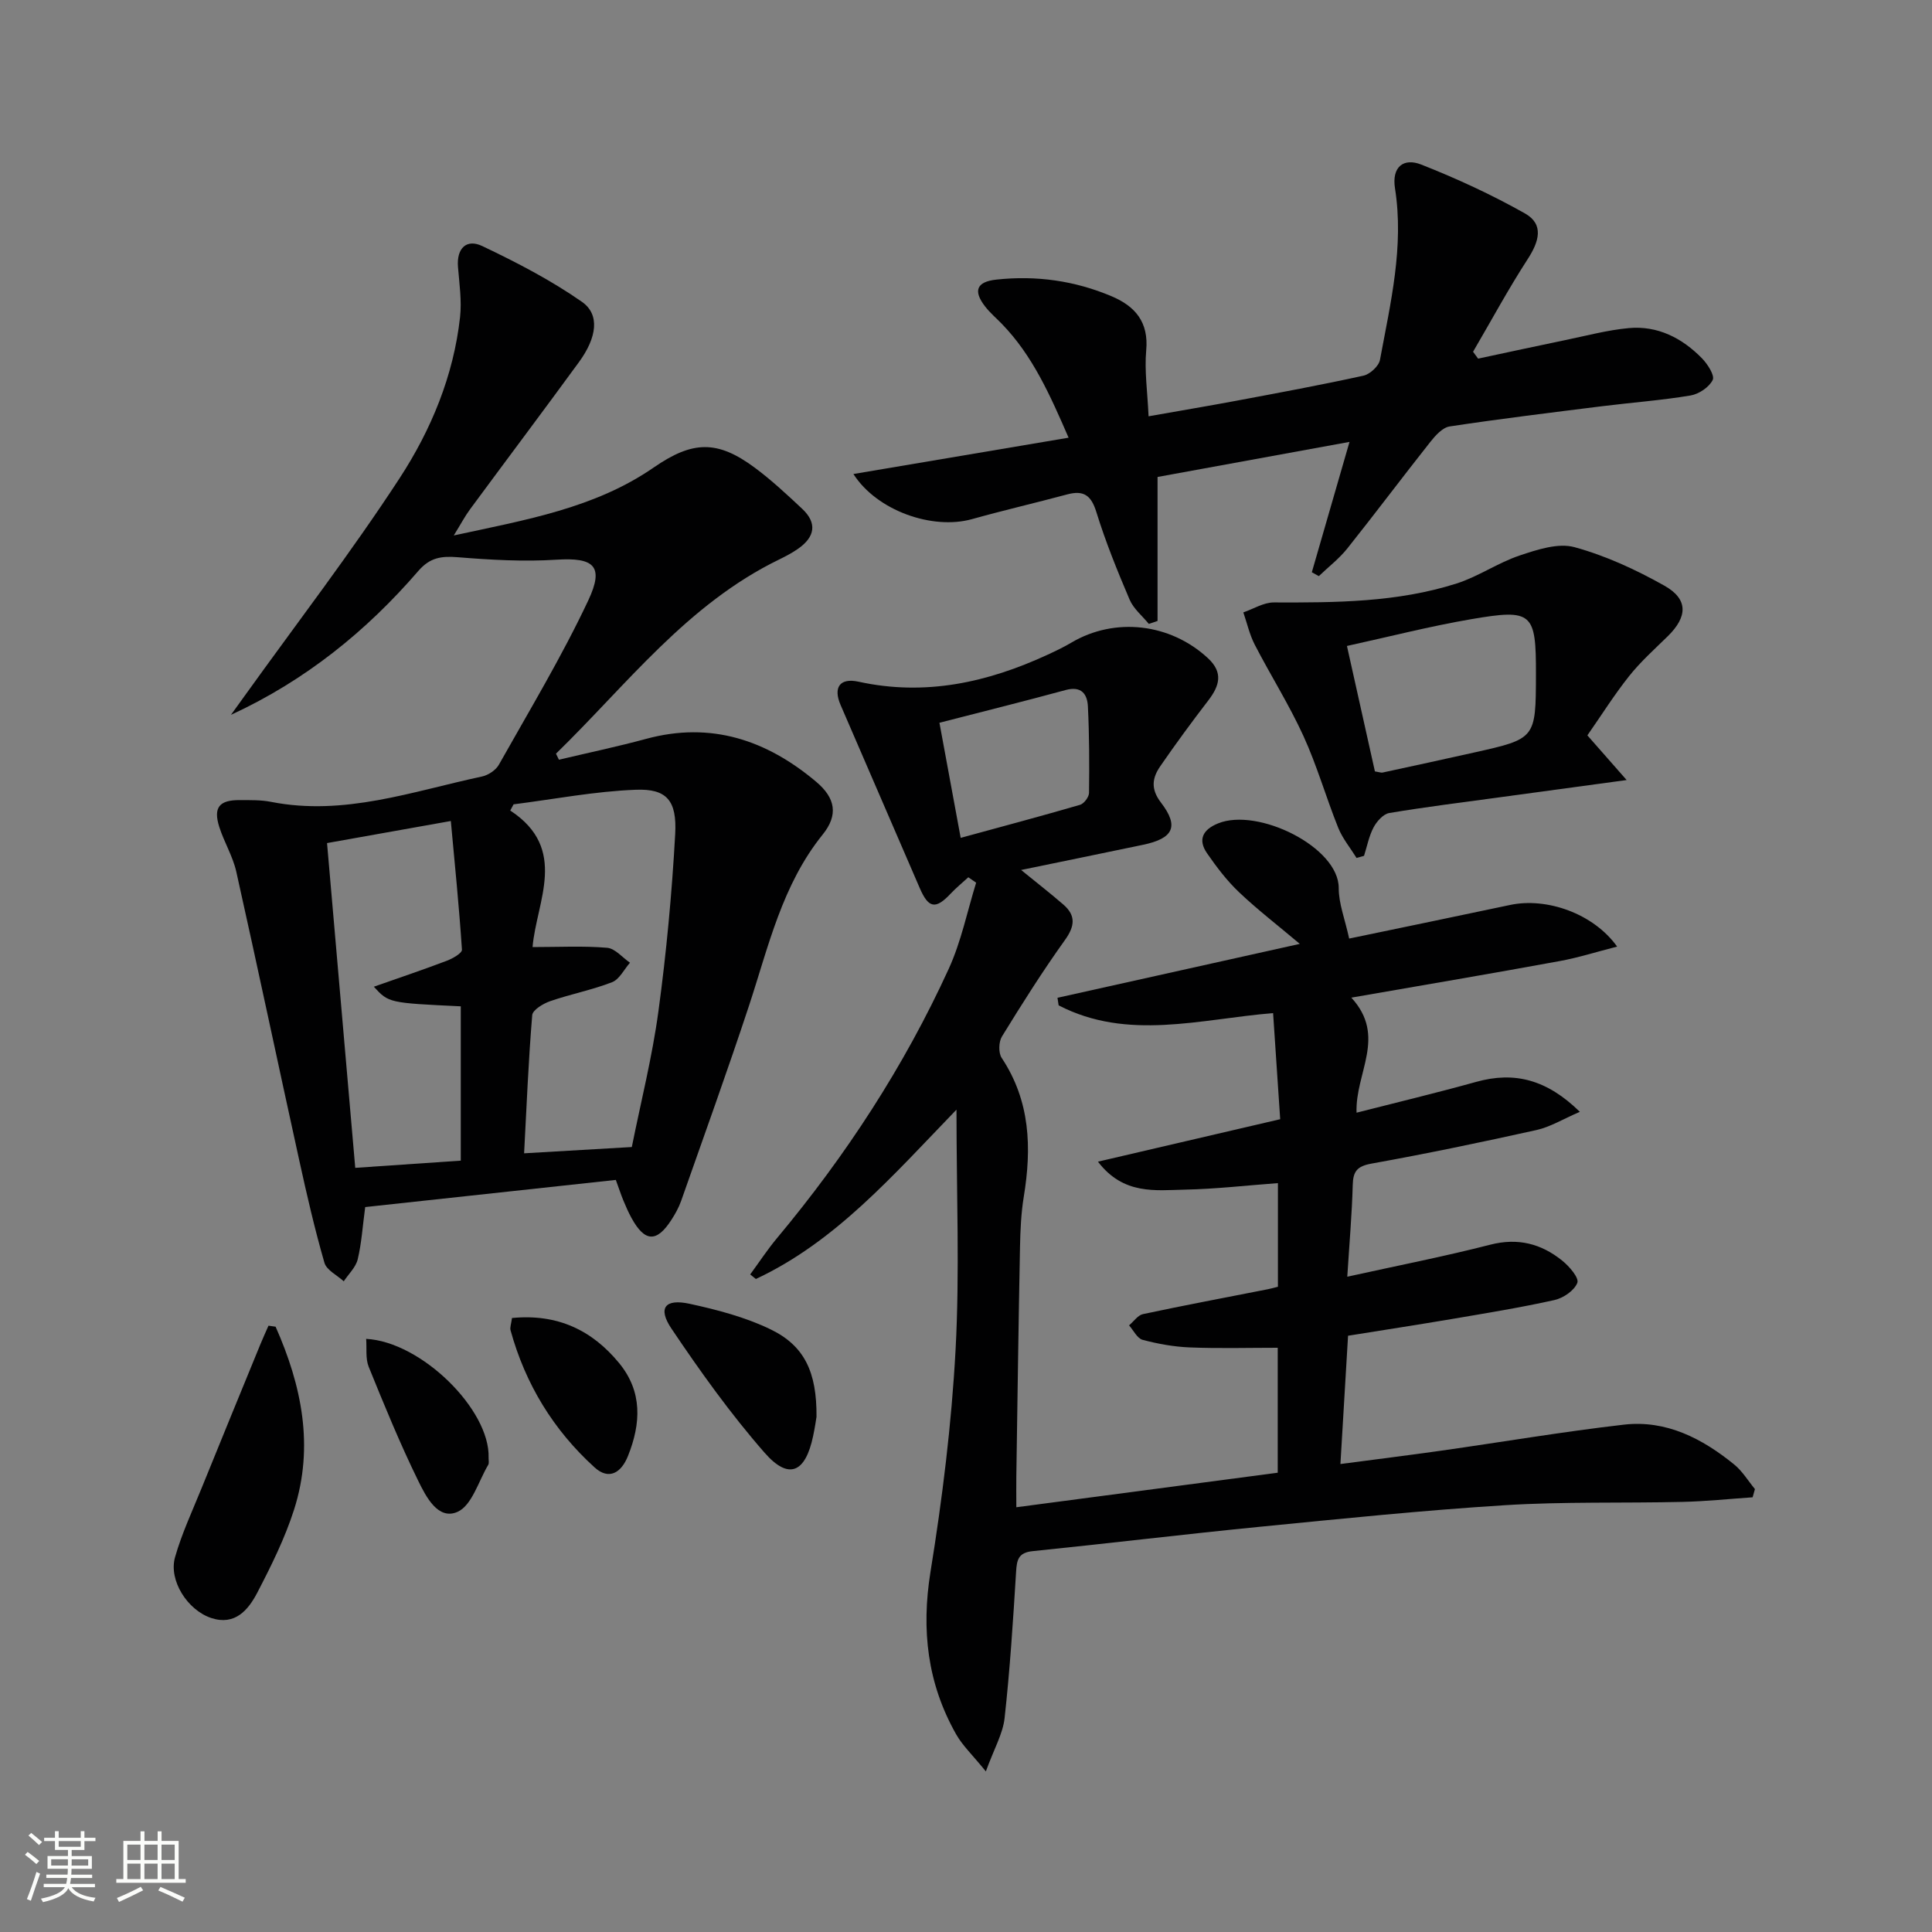 <svg enable-background="new 0 0 400 400" viewBox="0 0 400 400" xmlns="http://www.w3.org/2000/svg"><rect x="0" y="0" width="400" height="400" fill="#808080" stroke="none"/><path d="m5.17 384 .55-.58c.85.61 1.65 1.24 2.4 1.87l-.59.64c-.83-.73-1.62-1.38-2.36-1.93m1.22 9.53-.82-.34c.71-1.76 1.37-3.64 1.98-5.63.24.13.5.25.76.36-.6 1.67-1.24 3.54-1.92 5.61m-.5-13.5.57-.54c.56.44 1.31 1.06 2.26 1.87l-.64.64c-.68-.66-1.41-1.32-2.19-1.97m3.25.46h2.24v-1.36h.77v1.36h4.57v-1.36h.76v1.36h2.28v.69h-2.28v1.84h-2.64v1.26h4.18v2.64h-4.21c0 .45-.02.86-.05 1.21h4.32v.69h-4.38c-.04.34-.1.75-.19 1.22h5.15v.69h-4.82c.87 1.19 2.51 1.92 4.93 2.19-.17.31-.3.57-.37.76-2.77-.49-4.52-1.41-5.26-2.76-.56 1.26-2.3 2.23-5.24 2.9-.12-.24-.26-.48-.43-.72 2.73-.55 4.38-1.34 4.96-2.38h-4.38v-.69h4.65c.1-.38.17-.79.21-1.22h-4.32v-.69h4.4c.03-.34.05-.75.05-1.21h-4.2v-2.64h4.23v-1.26h-2.69v-1.84h-2.24zm1.46 4.46v1.29h3.45c.01-.4.02-.57.01-.53v-.32-.45h-3.46zm1.55-2.59h4.57v-1.19h-4.57zm6.11 2.59h-3.42v.77c-.01.19-.01.37-.02.53h3.44z" fill="#fbfcfa"/><path d="m32.63 379.16h.82v1.98h3.54v7.89h1.46v.78h-14.37v-.78h1.46v-7.89h3.55v-1.98h.82v1.98h2.73v-1.98zm-3.49 11.48.5.73c-1.61.82-3.28 1.63-5 2.41-.13-.27-.28-.55-.44-.82 1.75-.72 3.4-1.49 4.94-2.32m-2.78-5.55h2.73v-3.18h-2.73zm0 3.95h2.73v-3.2h-2.73zm3.54-3.95h2.73v-3.18h-2.73zm0 3.95h2.73v-3.2h-2.73zm7.89 4.68c-1.84-.92-3.51-1.7-5.02-2.32l.45-.73c1.89.8 3.57 1.55 5.04 2.23zm-1.62-11.81h-2.73v3.18h2.73zm-2.73 7.13h2.73v-3.2h-2.73z" fill="#fbfcfa"/><g fill="#010102"><path d="m279.78 206.55c7.4 8.07.77 15.52 1.08 23.82 8.53-2.18 16.69-4.13 24.77-6.38 7.93-2.21 14.63-.49 21.46 6.2-3.48 1.5-6.11 3.13-8.97 3.77-11.34 2.52-22.72 4.89-34.16 6.95-2.98.54-3.82 1.59-3.89 4.43-.16 5.94-.68 11.88-1.13 18.99 10.37-2.29 20.05-4.18 29.6-6.63 5.73-1.47 10.55-.21 14.9 3.3 1.46 1.17 3.52 3.57 3.13 4.59-.61 1.6-2.9 3.16-4.74 3.57-6.95 1.55-13.99 2.69-21.02 3.89-7.02 1.19-14.06 2.27-21.71 3.5-.51 8.59-1.02 17.13-1.58 26.56 7.13-.94 13.96-1.79 20.76-2.75 12.64-1.79 25.24-3.94 37.92-5.4 8.77-1.01 16.23 2.86 22.86 8.26 1.69 1.38 2.87 3.37 4.28 5.08-.16.57-.32 1.13-.48 1.7-4.84.33-9.67.84-14.51.95-12.28.29-24.6-.08-36.85.69-16.91 1.06-33.78 2.8-50.64 4.46-15.7 1.55-31.37 3.45-47.07 5.05-2.95.3-3.27 1.79-3.42 4.28-.62 10.11-1.27 20.23-2.38 30.29-.36 3.24-2.17 6.32-3.88 11.03-2.8-3.45-4.83-5.35-6.14-7.66-5.96-10.52-7.26-21.62-5.32-33.67 2.46-15.2 4.36-30.58 5.19-45.95.87-16.04.19-32.16.19-49.73-13.29 13.75-25.05 27.34-41.53 35.06-.39-.31-.79-.63-1.18-.94 1.85-2.52 3.56-5.14 5.56-7.53 14.26-17.08 26.33-35.57 35.57-55.8 2.56-5.62 3.81-11.84 5.65-17.78-.54-.37-1.08-.75-1.62-1.12-1.23 1.13-2.53 2.19-3.67 3.4-3.09 3.29-4.57 3.04-6.38-1.15-5.46-12.65-10.93-25.29-16.4-37.93-1.55-3.59-.19-5.67 3.73-4.81 13.8 3.02 26.67.17 39.16-5.6 1.66-.77 3.32-1.56 4.89-2.49 9.02-5.34 20.49-4.01 28.29 3.23 3.19 2.96 2.4 5.69.08 8.72-3.43 4.46-6.77 9.01-9.96 13.64-1.65 2.4-2.04 4.68.15 7.53 3.81 4.97 2.55 7.43-3.74 8.74-8.27 1.73-16.54 3.42-25.22 5.21 3.19 2.6 6.04 4.81 8.76 7.17 2.61 2.27 2.37 4.47.31 7.34-4.62 6.45-8.87 13.18-13.03 19.95-.69 1.12-.76 3.4-.06 4.45 5.93 8.94 6.23 18.63 4.57 28.75-.56 3.43-.71 6.95-.78 10.43-.31 15.81-.52 31.62-.76 47.43-.03 1.81 0 3.62 0 6.42 18.31-2.42 36.11-4.77 54.12-7.15 0-8.65 0-16.76 0-25.87-6.04 0-12.13.17-18.2-.07-3.28-.13-6.6-.73-9.77-1.57-1.12-.3-1.89-1.96-2.81-3 .96-.8 1.81-2.1 2.89-2.33 8.59-1.83 17.23-3.45 25.85-5.15.63-.12 1.24-.3 2.08-.51 0-7.06 0-13.99 0-21.46-6.49.48-12.85 1.22-19.22 1.35-6.15.13-12.76 1.13-18.04-5.79 12.8-2.98 24.96-5.82 37.73-8.79-.49-7.33-.96-14.4-1.47-21.97-15.13 1.25-30.12 5.79-44.4-1.6-.08-.52-.16-1.05-.24-1.57 16.45-3.66 32.89-7.32 50.17-11.16-4.65-3.92-8.8-7.11-12.58-10.7-2.5-2.37-4.64-5.19-6.61-8.04-1.99-2.87-.86-4.94 2.28-6.21 8.25-3.34 25 4.92 24.97 13.4-.01 3.2 1.28 6.4 2.16 10.45 11.37-2.37 22.36-4.63 33.33-6.96 7.54-1.6 17.22 1.74 22.15 8.62-4.27 1.09-8.04 2.3-11.9 3-13.88 2.55-27.77 4.9-43.13 7.57zm-80.88-33.08c8.59-2.35 16.68-4.5 24.71-6.84.82-.24 1.84-1.6 1.86-2.46.08-5.96.06-11.93-.23-17.88-.12-2.59-1.34-4.31-4.6-3.43-8.56 2.33-17.18 4.47-26.14 6.78 1.49 8.08 2.89 15.65 4.4 23.83z"/><path d="m115.72 157.29c6.03-1.43 12.09-2.7 18.07-4.32 13.43-3.64 24.93.26 35.17 8.87 4.05 3.4 4.62 6.91 1.37 10.94-8.42 10.44-11.21 23.17-15.26 35.45-4.47 13.53-9.31 26.94-14.04 40.38-.49 1.4-1.24 2.74-2.05 3.99-3.04 4.7-5.51 4.56-8.25-.46-.64-1.17-1.17-2.39-1.68-3.62-.5-1.21-.9-2.46-1.55-4.23-17.34 1.88-34.6 3.75-51.89 5.62-.54 4.01-.75 7.48-1.55 10.82-.4 1.65-1.89 3.04-2.89 4.55-1.38-1.27-3.56-2.31-4-3.84-2.02-7-3.66-14.12-5.22-21.24-4.38-19.9-8.58-39.85-13.03-59.73-.72-3.2-2.53-6.13-3.53-9.29-1.26-4.01.01-5.56 4.26-5.53 2.16.01 4.37-.05 6.48.37 15.13 2.98 29.27-2.18 43.65-5.25 1.31-.28 2.87-1.31 3.51-2.45 6.33-11.25 13.01-22.34 18.5-34 3.38-7.18 1.14-8.93-6.59-8.44-6.76.43-13.61.04-20.38-.51-3.4-.27-5.78.02-8.22 2.85-10.74 12.44-23.35 22.66-38.78 29.78.95-1.31 1.89-2.62 2.84-3.94 10.75-14.98 22.01-29.63 32.08-45.06 6.52-10 11.17-21.21 12.51-33.35.37-3.41-.15-6.93-.43-10.39-.31-3.88 1.78-5.86 5.02-4.32 7.11 3.38 14.19 7.05 20.63 11.54 3.79 2.64 3.11 7.4-.61 12.5-7.45 10.2-15.04 20.29-22.54 30.46-1.05 1.42-1.88 3.01-3.37 5.42 15.01-3.25 29.22-5.66 41.41-14.08 8.03-5.55 13.17-5.7 20.92.06 3.46 2.57 6.64 5.54 9.79 8.49 3.19 2.98 2.63 5.85-.8 8.26-1.22.86-2.56 1.56-3.9 2.22-19.11 9.27-31.6 25.96-46.26 40.23.2.41.41.83.61 1.25zm-9.39 9.24c-.23.43-.46.85-.69 1.28 12.14 7.97 5.42 18.8 4.62 28.27 5.54 0 10.52-.27 15.44.15 1.65.14 3.16 2.01 4.73 3.09-1.22 1.39-2.19 3.45-3.72 4.04-4.15 1.61-8.58 2.46-12.8 3.92-1.45.5-3.63 1.81-3.72 2.9-.78 9.38-1.16 18.8-1.68 28.6 7.57-.44 14.63-.85 22.3-1.3 1.87-9.32 4.23-18.64 5.51-28.11 1.65-12.15 2.79-24.4 3.47-36.65.39-6.99-1.75-9.46-8.16-9.21-8.47.32-16.87 1.95-25.3 3.02zm-38.62 8.02c1.97 22.7 3.9 44.92 5.84 67.24 7.73-.53 14.79-1.01 21.85-1.49 0-10.94 0-21.46 0-31.95-14.92-.71-14.92-.71-18-4.06 5.37-1.89 10.28-3.54 15.12-5.38 1.21-.46 3.17-1.58 3.12-2.29-.58-8.82-1.47-17.61-2.3-26.64-9.15 1.63-16.96 3.02-25.63 4.57z"/><path d="m176.69 98.14c14.82-2.5 29.36-4.95 44.55-7.52-3.86-8.88-7.45-17-13.81-23.56-1.16-1.19-2.45-2.29-3.46-3.59-2.54-3.26-1.78-5.14 2.3-5.58 8.25-.9 16.26.22 23.9 3.46 4.86 2.06 7.68 5.34 7.14 11.19-.38 4.22.26 8.54.49 13.65 6.54-1.16 12.34-2.13 18.12-3.21 8.8-1.65 17.62-3.28 26.36-5.2 1.36-.3 3.19-1.98 3.43-3.28 2.17-11.72 5.01-23.42 3.11-35.5-.71-4.49 1.8-6.36 5.43-4.93 7.36 2.9 14.6 6.24 21.48 10.12 4.02 2.27 2.89 5.87.56 9.46-4.03 6.22-7.56 12.77-11.31 19.18.35.47.7.95 1.05 1.42 6-1.28 12-2.59 18.01-3.83 4.38-.9 8.74-2.08 13.17-2.49 5.99-.55 11.05 2.05 15.17 6.26 1.16 1.19 2.67 3.54 2.22 4.47-.73 1.5-2.86 2.93-4.59 3.22-6.05 1.01-12.2 1.46-18.29 2.22-10.54 1.32-21.08 2.6-31.58 4.19-1.48.22-2.96 1.88-4.02 3.22-5.78 7.3-11.36 14.75-17.16 22.03-1.7 2.13-3.93 3.84-5.91 5.74-.48-.27-.97-.53-1.45-.8 2.52-8.72 5.04-17.44 7.8-26.99-13.44 2.46-26.1 4.77-39.74 7.26v29.81c-.6.2-1.21.4-1.81.61-1.35-1.66-3.16-3.12-3.97-5.01-2.54-5.95-4.98-11.97-6.89-18.14-1.07-3.47-2.62-4.57-6.03-3.66-6.56 1.76-13.18 3.29-19.72 5.12-8.2 2.29-19.7-1.75-24.55-9.34z"/><path d="m336.78 161.5c-9.86 1.34-18.18 2.47-26.5 3.6-7.56 1.03-15.14 1.97-22.66 3.23-1.23.21-2.57 1.72-3.23 2.96-.96 1.81-1.35 3.92-1.98 5.9-.52.15-1.03.29-1.55.44-1.28-2.07-2.89-4.01-3.79-6.23-2.53-6.3-4.4-12.89-7.22-19.05-2.96-6.47-6.79-12.53-10.06-18.86-1.08-2.09-1.6-4.46-2.37-6.7 2.1-.72 4.21-2.07 6.31-2.06 12.78.04 25.55 0 37.86-3.93 4.5-1.44 8.55-4.29 13.04-5.79 3.62-1.21 7.94-2.65 11.33-1.73 6.46 1.76 12.75 4.67 18.62 7.97 4.99 2.8 4.84 6.43.7 10.49-2.73 2.67-5.61 5.25-7.98 8.23-3.1 3.89-5.75 8.13-8.65 12.28 2.54 2.89 4.93 5.6 8.13 9.25zm-52.12-1.79c.94.15 1.28.3 1.58.24 6.31-1.36 12.61-2.73 18.91-4.14 12.82-2.86 12.82-2.87 12.85-16.16.03-12.82-.7-13.63-13.37-11.46-8.55 1.46-16.99 3.63-25.76 5.55 2.03 9.09 3.89 17.46 5.79 25.97z"/><path d="m57.06 274.68c5.39 12.16 8.02 24.75 3.82 37.88-1.9 5.94-4.73 11.64-7.62 17.2-1.86 3.57-4.61 6.84-9.5 5.24-4.96-1.63-8.88-7.81-7.52-12.6 1.39-4.89 3.58-9.56 5.5-14.3 4.03-9.94 8.1-19.86 12.17-29.78.53-1.3 1.12-2.57 1.68-3.85.49.06.98.13 1.47.21z"/><path d="m169.05 293.33c-.07.42-.32 2.21-.7 3.98-1.6 7.64-5.06 9.18-10.07 3.44-7.04-8.05-13.31-16.82-19.28-25.7-2.85-4.25-1.32-6.21 3.75-5.12 5.74 1.24 11.59 2.78 16.83 5.32 6.99 3.4 9.54 8.84 9.47 18.08z"/><path d="m75.81 277.2c11.44.6 25.67 14.69 25.35 24.6-.02.5.14 1.1-.08 1.48-2.02 3.4-3.37 8.4-6.35 9.73-4.04 1.8-6.54-3.17-8.13-6.4-3.78-7.71-7.04-15.68-10.27-23.64-.68-1.7-.37-3.8-.52-5.77z"/><path d="m106 272.88c9.42-.92 16.58 2.52 22.18 9.33 4.87 5.92 4.53 12.52 1.83 19.25-1.39 3.47-3.94 5.05-6.91 2.35-8.52-7.73-14.34-17.26-17.4-28.4-.15-.58.14-1.29.3-2.53z"/></g></svg>